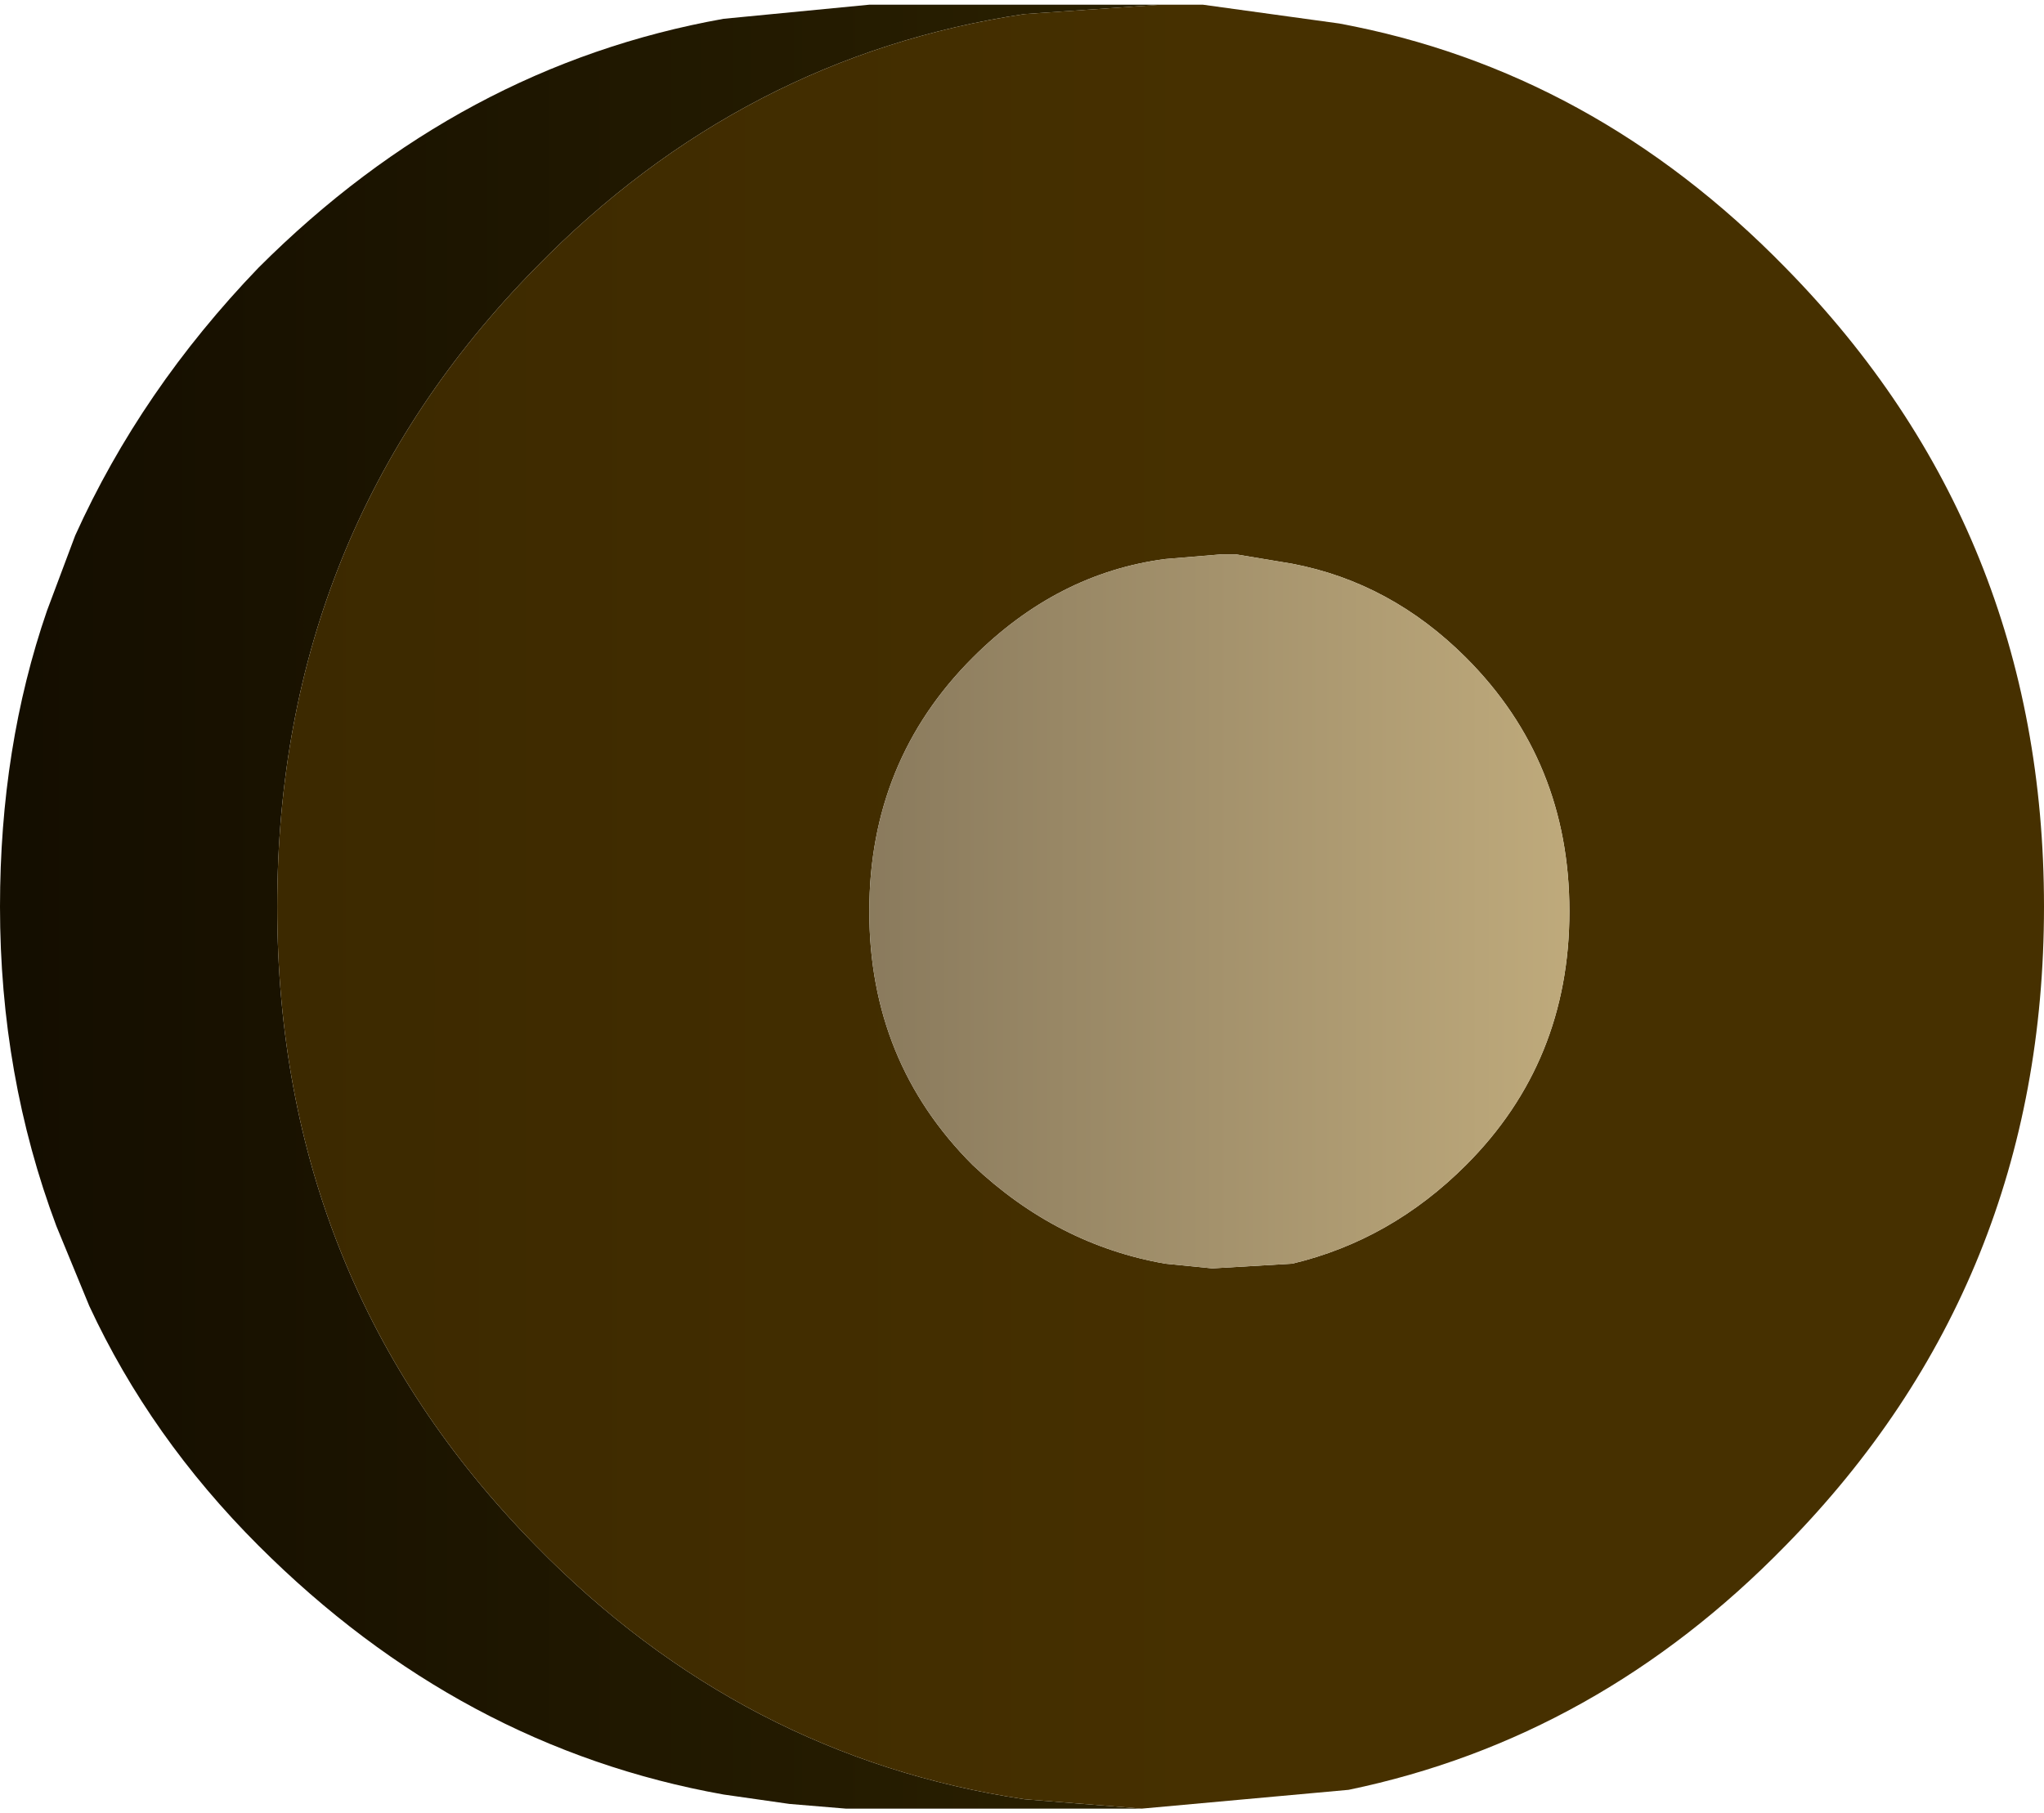 <?xml version="1.0" encoding="UTF-8" standalone="no"?>
<svg xmlns:xlink="http://www.w3.org/1999/xlink" height="19.3px" width="21.75px" xmlns="http://www.w3.org/2000/svg">
  <g transform="matrix(1.0, 0.0, 0.0, 1.0, 10.85, 9.65)">
    <path d="M1.5 -9.6 L0.05 -9.5 Q-2.95 -9.05 -5.15 -6.8 -7.9 -4.0 -7.9 0.0 -7.9 4.0 -5.15 6.8 -2.95 9.05 0.05 9.5 L1.3 9.6 -1.85 9.6 -2.45 9.55 -3.15 9.45 Q-5.95 8.95 -8.1 6.8 -9.25 5.65 -9.9 4.25 L-10.25 3.4 Q-10.85 1.8 -10.85 0.0 -10.85 -1.7 -10.35 -3.15 L-10.05 -3.95 Q-9.35 -5.5 -8.1 -6.8 -5.95 -8.95 -3.15 -9.45 L-1.6 -9.6 1.55 -9.6 1.5 -9.6" fill="url(#gradient0)" fill-rule="evenodd" stroke="none"/>
    <path d="M1.3 9.6 L0.05 9.5 Q-2.95 9.05 -5.15 6.8 -7.9 4.0 -7.9 0.0 -7.9 -4.0 -5.15 -6.8 -2.95 -9.05 0.05 -9.5 L1.5 -9.6 1.95 -9.6 3.4 -9.4 Q6.1 -8.9 8.15 -6.8 10.9 -4.0 10.9 0.0 10.9 4.0 8.15 6.8 6.15 8.85 3.5 9.4 L1.3 9.6 M2.3 -3.75 L2.15 -3.75 1.55 -3.7 Q0.4 -3.55 -0.5 -2.65 -1.6 -1.55 -1.6 0.05 -1.6 1.65 -0.5 2.75 0.4 3.6 1.55 3.8 L2.05 3.85 2.9 3.8 Q3.95 3.55 4.75 2.75 5.85 1.65 5.85 0.05 5.85 -1.55 4.75 -2.65 3.95 -3.45 2.9 -3.65 L2.3 -3.75" fill="url(#gradient1)" fill-rule="evenodd" stroke="none"/>
    <path d="M2.3 -3.75 L2.9 -3.65 Q3.95 -3.45 4.75 -2.65 5.85 -1.55 5.85 0.05 5.85 1.65 4.75 2.75 3.95 3.55 2.9 3.8 L2.05 3.85 1.55 3.8 Q0.4 3.6 -0.5 2.75 -1.6 1.65 -1.6 0.05 -1.6 -1.55 -0.5 -2.65 0.4 -3.55 1.55 -3.7 L2.15 -3.75 2.3 -3.75" fill="url(#gradient2)" fill-rule="evenodd" stroke="none"/>
  </g>
  <defs>
    <linearGradient gradientTransform="matrix(0.008, 0.0, 0.0, 0.012, -4.65, 0.0)" gradientUnits="userSpaceOnUse" id="gradient0" spreadMethod="pad" x1="-819.2" x2="819.2">
      <stop offset="0.0" stop-color="#130d00"/>
      <stop offset="0.945" stop-color="#2a2000"/>
    </linearGradient>
    <linearGradient gradientTransform="matrix(0.032, 0.0, 0.0, 0.012, -21.3, -2.0)" gradientUnits="userSpaceOnUse" id="gradient1" spreadMethod="pad" x1="-819.2" x2="819.2">
      <stop offset="0.0" stop-color="#130d00"/>
      <stop offset="0.945" stop-color="#463000"/>
    </linearGradient>
    <linearGradient gradientTransform="matrix(0.016, 0.0, 0.0, 0.005, 6.5, 0.85)" gradientUnits="userSpaceOnUse" id="gradient2" spreadMethod="pad" x1="-819.2" x2="819.2">
      <stop offset="0.051" stop-color="#70634e"/>
      <stop offset="0.553" stop-color="#cdb784"/>
      <stop offset="0.945" stop-color="#9a8783"/>
    </linearGradient>
  </defs>
</svg>
